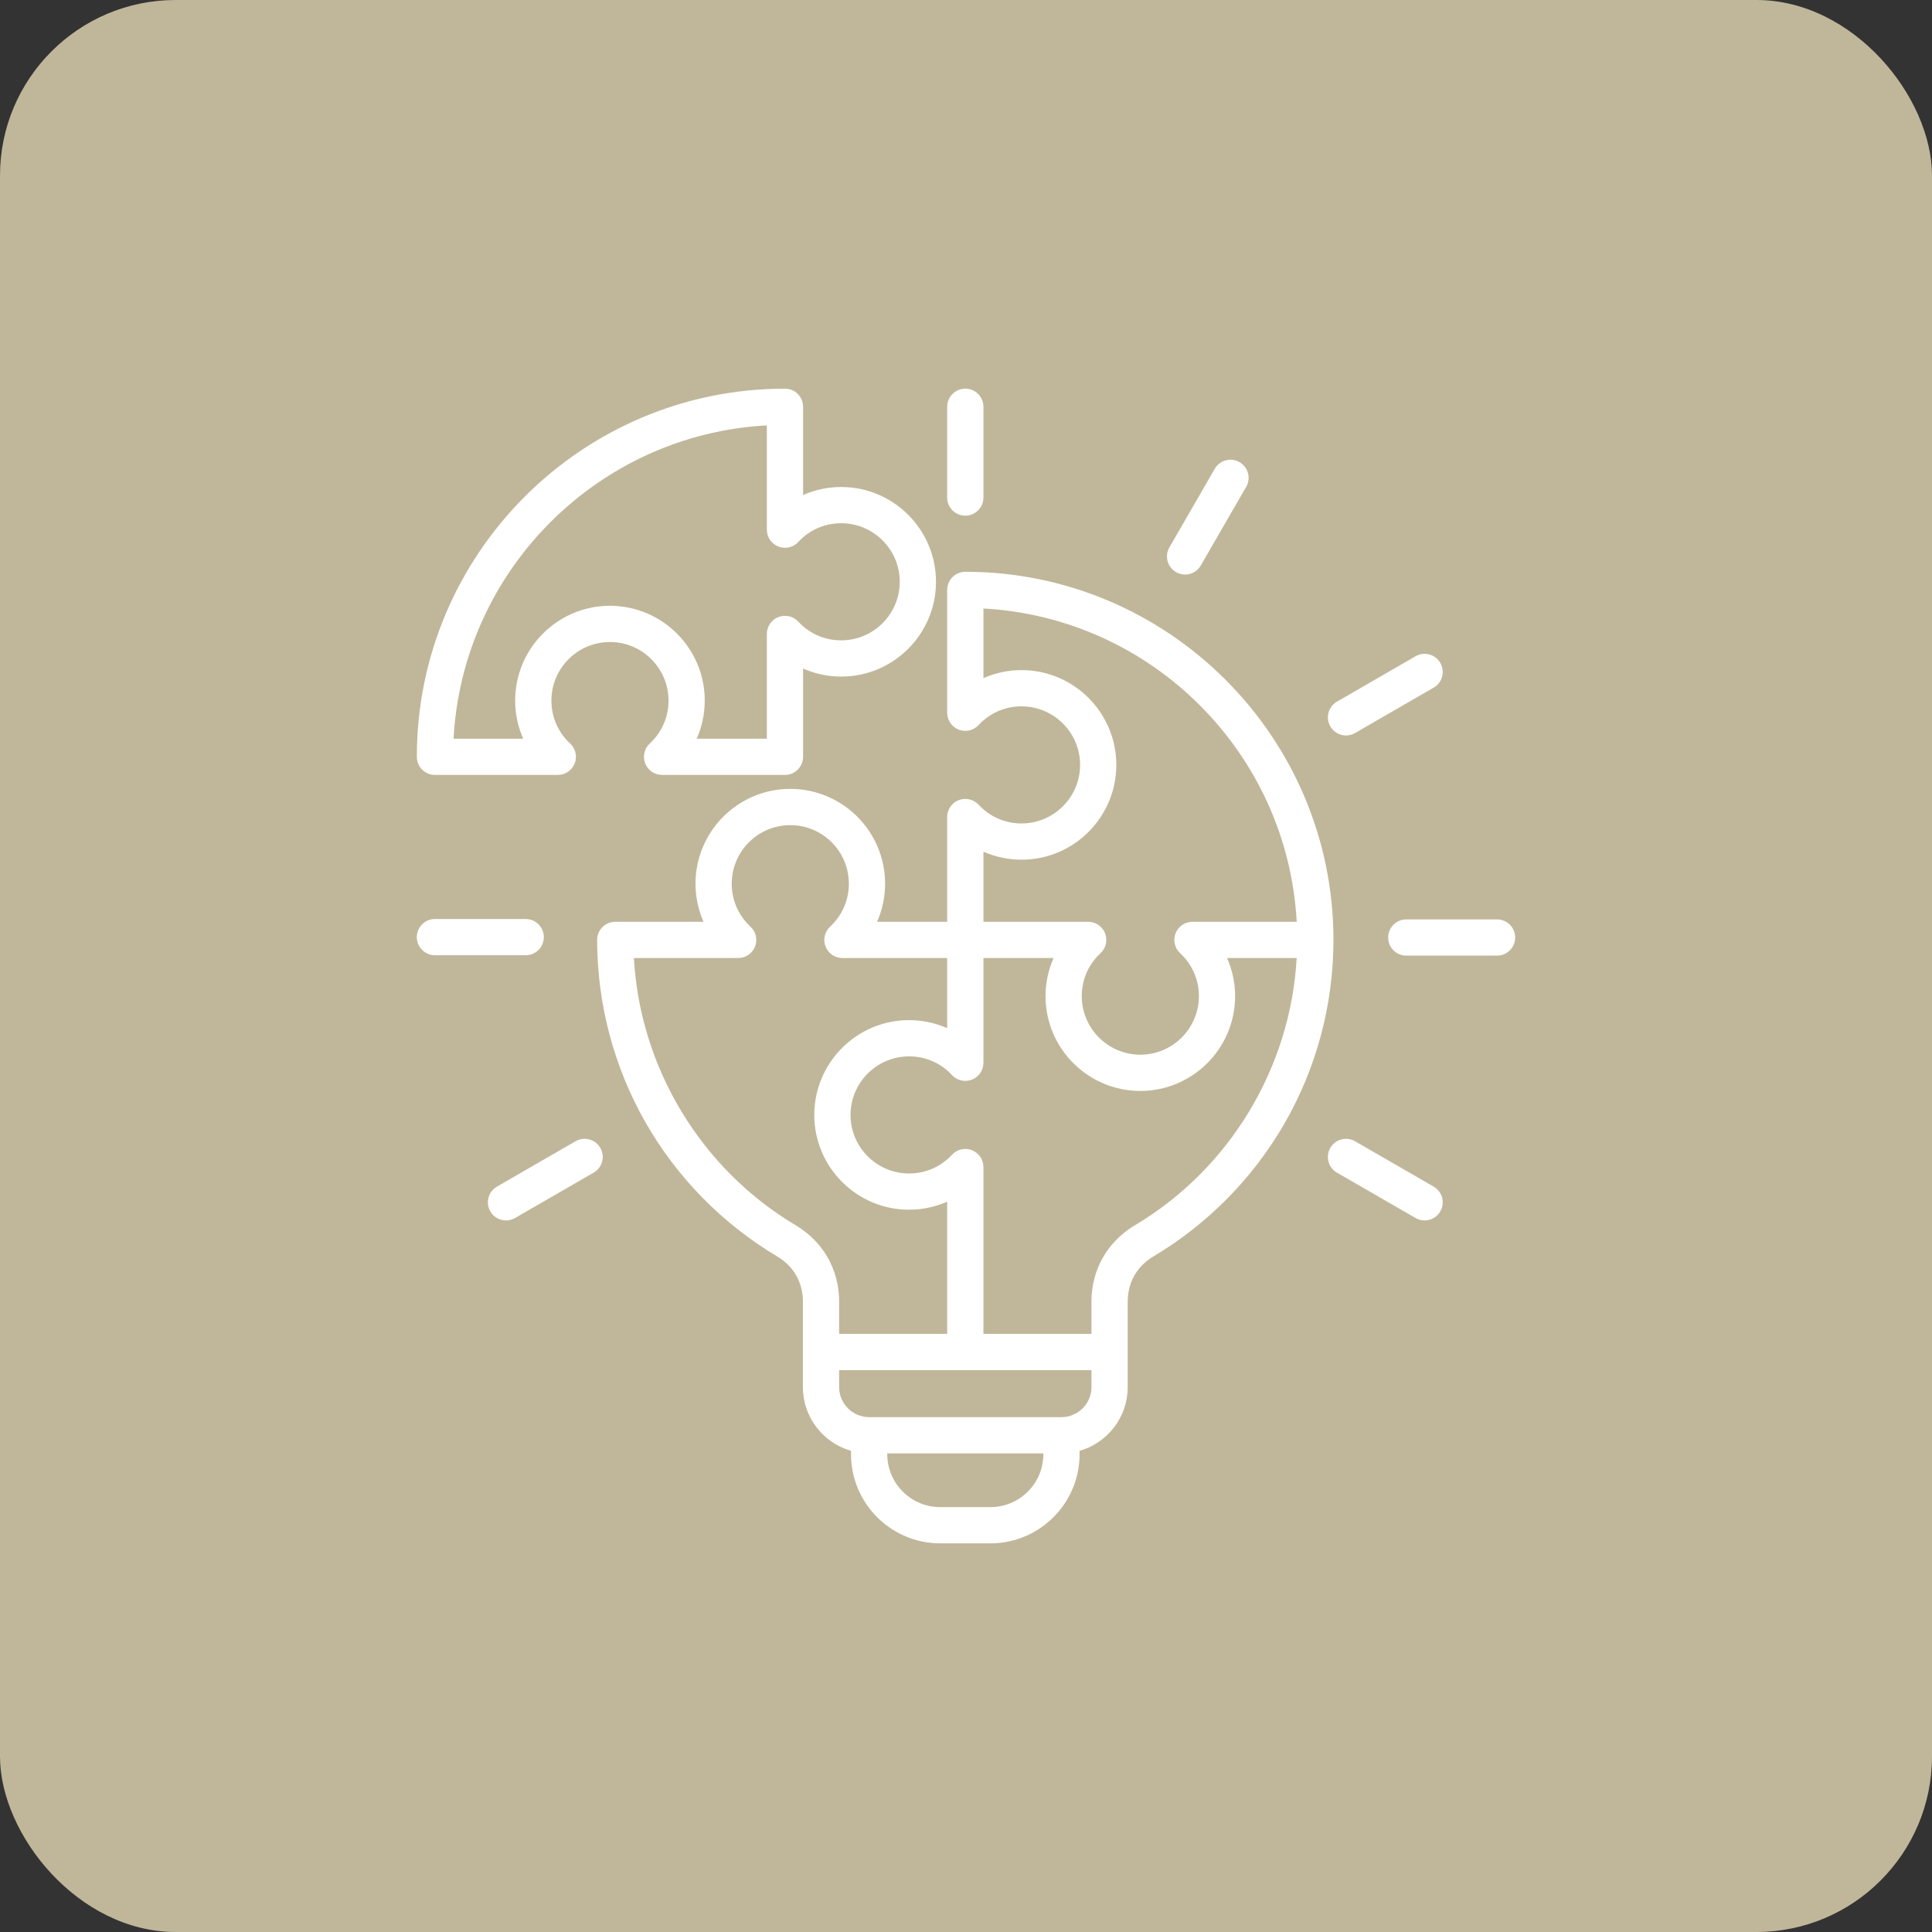 <svg width="110" height="110" viewBox="0 0 110 110" fill="none" xmlns="http://www.w3.org/2000/svg">
<rect x="0" y="0" width="110" height="110" fill="#333333" stroke="none"/>
<rect width="110" height="110" rx="10" fill="#C0B79A"/>
<path d="M54.96 32.555C54.687 32.555 54.425 32.663 54.231 32.857C54.038 33.05 53.929 33.312 53.929 33.586L53.929 40.582C53.929 41.006 54.189 41.387 54.584 41.542C54.979 41.697 55.428 41.594 55.716 41.283C56.355 40.595 57.223 40.216 58.161 40.216C60 40.216 61.496 41.711 61.496 43.55C61.496 45.389 60 46.884 58.161 46.884C57.223 46.884 56.355 46.505 55.716 45.817C55.428 45.506 54.978 45.403 54.584 45.558C54.189 45.713 53.929 46.094 53.929 46.518V52.483H49.936C50.234 51.805 50.393 51.066 50.393 50.313C50.393 47.337 47.972 44.916 44.996 44.916C42.02 44.916 39.599 47.337 39.599 50.313C39.599 51.066 39.758 51.805 40.056 52.483H35.031C34.462 52.483 34 52.945 34 53.514C34 57.146 34.947 60.731 36.739 63.88C38.529 67.027 41.125 69.673 44.245 71.533C45.193 72.097 45.715 73.016 45.715 74.118V78.978C45.715 80.699 46.875 82.154 48.455 82.604V82.798C48.455 85.595 50.73 87.871 53.527 87.871H56.394C59.191 87.871 61.466 85.595 61.466 82.798V82.604C63.046 82.154 64.206 80.699 64.206 78.978V74.118C64.206 73.016 64.728 72.097 65.675 71.533C68.74 69.707 71.307 67.111 73.098 64.027C74.945 60.847 75.921 57.212 75.921 53.514C75.92 41.957 66.518 32.555 54.96 32.555ZM58.161 48.947C61.137 48.947 63.558 46.526 63.558 43.55C63.558 40.574 61.137 38.153 58.161 38.153C57.409 38.153 56.67 38.312 55.992 38.611V34.645C65.593 35.164 73.31 42.883 73.829 52.483H67.893C67.469 52.483 67.088 52.743 66.933 53.138C66.778 53.533 66.881 53.982 67.192 54.271C67.88 54.909 68.26 55.778 68.26 56.716C68.26 58.554 66.764 60.05 64.925 60.05C63.087 60.05 61.591 58.554 61.591 56.716C61.591 55.778 61.97 54.909 62.658 54.271C62.969 53.982 63.072 53.533 62.917 53.138C62.762 52.743 62.381 52.483 61.957 52.483H55.992V48.49C56.67 48.788 57.409 48.947 58.161 48.947ZM45.301 69.761C39.899 66.543 36.437 60.781 36.091 54.546H42.028C42.452 54.546 42.833 54.286 42.988 53.891C43.143 53.497 43.04 53.047 42.729 52.759C42.041 52.12 41.661 51.252 41.661 50.313C41.661 48.475 43.157 46.979 44.996 46.979C46.834 46.979 48.33 48.475 48.33 50.313C48.33 51.252 47.951 52.12 47.263 52.759C46.952 53.047 46.849 53.496 47.004 53.891C47.159 54.286 47.54 54.546 47.964 54.546H53.929V58.539C53.251 58.241 52.512 58.082 51.759 58.082C48.783 58.082 46.362 60.503 46.362 63.479C46.362 66.455 48.783 68.876 51.759 68.876C52.512 68.876 53.251 68.716 53.929 68.418V75.945H47.777V74.119C47.777 72.287 46.875 70.699 45.301 69.761ZM56.393 85.809H53.527C51.867 85.809 50.517 84.458 50.517 82.798V82.749H59.404V82.798C59.404 84.458 58.053 85.809 56.393 85.809ZM60.435 80.686H49.486C48.544 80.686 47.777 79.92 47.777 78.978V78.008H62.143V78.978C62.143 79.92 61.377 80.686 60.435 80.686ZM64.619 69.761C63.046 70.699 62.143 72.287 62.143 74.119V75.945H55.992V66.447C55.992 66.023 55.732 65.642 55.337 65.487C54.942 65.332 54.493 65.435 54.204 65.746C53.566 66.434 52.697 66.814 51.759 66.814C49.921 66.814 48.425 65.318 48.425 63.479C48.425 61.641 49.921 60.145 51.759 60.145C52.697 60.145 53.566 60.524 54.204 61.212C54.493 61.523 54.942 61.626 55.337 61.471C55.732 61.316 55.992 60.935 55.992 60.511V54.546H59.985C59.687 55.224 59.528 55.963 59.528 56.716C59.528 59.692 61.949 62.113 64.925 62.113C67.901 62.113 70.322 59.692 70.322 56.716C70.322 55.963 70.162 55.224 69.864 54.546H73.827C73.481 60.781 70.021 66.543 64.619 69.761ZM75.742 41.358C75.457 40.865 75.626 40.234 76.12 39.95L80.595 37.365C81.089 37.08 81.719 37.25 82.004 37.743C82.289 38.236 82.12 38.867 81.627 39.151L77.151 41.736C76.988 41.83 76.811 41.874 76.636 41.874C76.28 41.874 75.933 41.689 75.742 41.358ZM86.267 53.378C86.267 53.947 85.805 54.409 85.236 54.409L80.067 54.409C79.498 54.409 79.036 53.947 79.036 53.378C79.036 52.809 79.498 52.347 80.067 52.347L85.236 52.347C85.805 52.347 86.267 52.808 86.267 53.378ZM82.004 68.971C81.813 69.301 81.467 69.486 81.11 69.486C80.935 69.486 80.758 69.442 80.596 69.348L76.12 66.764C75.626 66.479 75.457 65.848 75.742 65.355C76.027 64.862 76.658 64.693 77.151 64.978L81.627 67.562C82.12 67.847 82.289 68.477 82.004 68.971ZM53.929 28.328V23.16C53.929 22.591 54.391 22.129 54.96 22.129C55.53 22.129 55.992 22.591 55.992 23.16V28.328C55.992 28.898 55.53 29.36 54.96 29.36C54.391 29.36 53.929 28.898 53.929 28.328ZM29.932 54.388H24.764C24.194 54.388 23.732 53.926 23.732 53.357C23.732 52.787 24.194 52.325 24.764 52.325H29.932C30.502 52.325 30.963 52.787 30.963 53.357C30.963 53.926 30.502 54.388 29.932 54.388ZM34.178 65.355C34.463 65.848 34.294 66.479 33.801 66.764L29.325 69.348C29.163 69.442 28.985 69.486 28.81 69.486C28.454 69.486 28.107 69.301 27.916 68.971C27.632 68.477 27.801 67.847 28.294 67.562L32.77 64.978C33.263 64.693 33.894 64.862 34.178 65.355ZM66.581 31.166L69.165 26.69C69.45 26.197 70.081 26.028 70.574 26.313C71.067 26.597 71.236 27.228 70.951 27.721L68.367 32.197C68.176 32.528 67.83 32.713 67.473 32.713C67.298 32.713 67.121 32.668 66.959 32.575C66.465 32.29 66.296 31.659 66.581 31.166ZM24.764 44.12H31.76C32.184 44.12 32.565 43.861 32.72 43.466C32.875 43.071 32.773 42.621 32.461 42.333C31.773 41.694 31.394 40.826 31.394 39.888C31.394 38.049 32.89 36.553 34.728 36.553C36.567 36.553 38.063 38.049 38.063 39.888C38.063 40.826 37.684 41.694 36.995 42.333C36.684 42.621 36.581 43.071 36.736 43.466C36.891 43.861 37.272 44.12 37.696 44.12H44.693C45.262 44.12 45.724 43.659 45.724 43.089V38.064C46.402 38.362 47.141 38.522 47.894 38.522C50.87 38.522 53.291 36.101 53.291 33.125C53.291 30.149 50.87 27.728 47.894 27.728C47.141 27.728 46.402 27.887 45.724 28.185V23.16C45.724 22.591 45.262 22.129 44.693 22.129C33.135 22.129 23.733 31.532 23.733 43.089C23.732 43.659 24.194 44.12 24.764 44.12ZM43.661 24.219L43.662 30.157C43.662 30.581 43.921 30.962 44.316 31.116C44.711 31.271 45.16 31.169 45.449 30.858C46.087 30.169 46.956 29.79 47.894 29.79C49.733 29.79 51.228 31.286 51.228 33.125C51.228 34.963 49.733 36.459 47.894 36.459C46.956 36.459 46.088 36.08 45.449 35.391C45.16 35.08 44.711 34.978 44.316 35.133C43.921 35.288 43.662 35.668 43.662 36.093V42.058H39.668C39.966 41.38 40.125 40.641 40.125 39.888C40.125 36.912 37.704 34.491 34.728 34.491C31.753 34.491 29.331 36.912 29.331 39.888C29.331 40.641 29.491 41.38 29.789 42.058H25.823C26.342 32.457 34.06 24.738 43.661 24.219Z" fill="white"/>
</svg>
